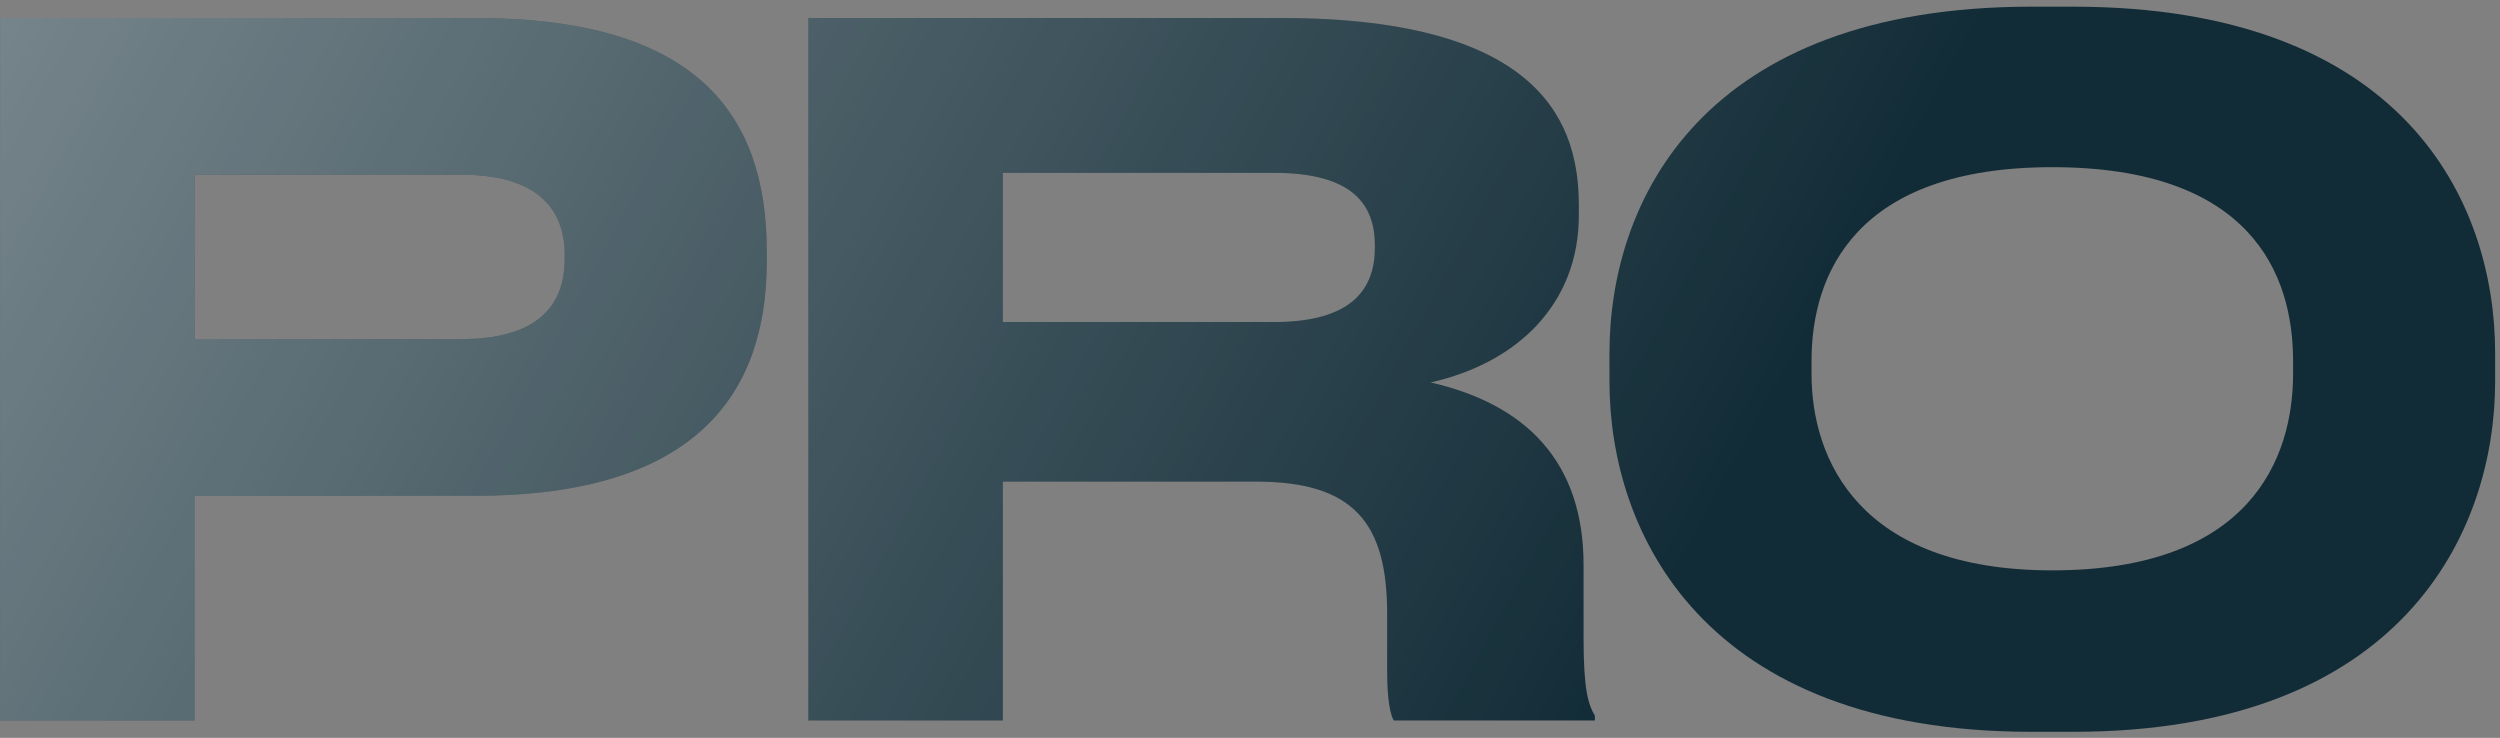 <?xml version="1.0" encoding="UTF-8"?> <svg xmlns="http://www.w3.org/2000/svg" width="288" height="85" viewBox="0 0 288 85" fill="none"><rect x="0" y="0" width="288" height="85" fill="#808080" stroke="none"/><path d="M54.828 57.112H22.414V83H0.007V2.073H54.828C80.39 2.073 88.331 13.277 88.331 28.94V30.136C88.331 45.473 80.064 57.112 54.828 57.112ZM22.414 20.129V39.056H53.197C61.464 39.056 65.053 35.575 65.053 29.81V29.375C65.053 23.719 61.464 20.129 53.197 20.129H22.414Z" fill="#122C37"></path><path d="M54.828 57.112H22.414V83H0.007V2.073H54.828C80.39 2.073 88.331 13.277 88.331 28.94V30.136C88.331 45.473 80.064 57.112 54.828 57.112ZM22.414 20.129V39.056H53.197C61.464 39.056 65.053 35.575 65.053 29.81V29.375C65.053 23.719 61.464 20.129 53.197 20.129H22.414Z" fill="url(#paint0_linear_94_460)" fill-opacity="0.8"></path><path d="M115.53 19.912V37.098H146.748C155.885 37.098 158.386 33.182 158.386 28.505V28.287C158.386 23.61 155.885 19.912 146.748 19.912H115.53ZM164.804 44.059C175.79 46.561 182.425 53.196 182.425 65.052V73.428C182.425 79.519 182.969 81.151 183.731 82.456V83H160.562C160.236 82.456 159.8 80.933 159.8 77.344V70.709C159.8 60.267 155.993 55.48 144.681 55.48H115.53V83H93.123V2.073H147.618C178.401 2.073 181.881 14.908 181.881 23.719V24.806C181.881 34.922 174.92 41.775 164.804 44.059Z" fill="#122C37"></path><path d="M115.53 19.912V37.098H146.748C155.885 37.098 158.386 33.182 158.386 28.505V28.287C158.386 23.61 155.885 19.912 146.748 19.912H115.53ZM164.804 44.059C175.79 46.561 182.425 53.196 182.425 65.052V73.428C182.425 79.519 182.969 81.151 183.731 82.456V83H160.562C160.236 82.456 159.8 80.933 159.8 77.344V70.709C159.8 60.267 155.993 55.48 144.681 55.48H115.53V83H93.123V2.073H147.618C178.401 2.073 181.881 14.908 181.881 23.719V24.806C181.881 34.922 174.92 41.775 164.804 44.059Z" fill="url(#paint1_linear_94_460)" fill-opacity="0.8"></path><path d="M234.032 0.768H238.818C276.671 0.768 287.44 22.957 287.44 40.687V43.95C287.44 61.354 276.671 84.305 238.818 84.305H234.032C196.179 84.305 185.411 61.354 185.411 43.95V40.687C185.411 23.066 196.179 0.768 234.032 0.768ZM264.162 43.08V41.557C264.162 31.55 259.268 19.259 236.425 19.259C213.8 19.259 208.688 31.55 208.688 41.557V43.08C208.688 52.87 214.127 65.705 236.425 65.705C259.159 65.705 264.162 52.87 264.162 43.08Z" fill="#122C37"></path><path d="M234.032 0.768H238.818C276.671 0.768 287.44 22.957 287.44 40.687V43.95C287.44 61.354 276.671 84.305 238.818 84.305H234.032C196.179 84.305 185.411 61.354 185.411 43.95V40.687C185.411 23.066 196.179 0.768 234.032 0.768ZM264.162 43.08V41.557C264.162 31.55 259.268 19.259 236.425 19.259C213.8 19.259 208.688 31.55 208.688 41.557V43.08C208.688 52.87 214.127 65.705 236.425 65.705C259.159 65.705 264.162 52.87 264.162 43.08Z" fill="url(#paint2_linear_94_460)" fill-opacity="0.8"></path><defs><linearGradient id="paint0_linear_94_460" x1="203.783" y1="47.567" x2="-271.754" y2="-213.051" gradientUnits="userSpaceOnUse"><stop stop-color="white" stop-opacity="0"></stop><stop offset="0.706" stop-color="white"></stop><stop offset="1" stop-color="white" stop-opacity="0"></stop></linearGradient><linearGradient id="paint1_linear_94_460" x1="203.783" y1="47.567" x2="-271.754" y2="-213.051" gradientUnits="userSpaceOnUse"><stop stop-color="white" stop-opacity="0"></stop><stop offset="0.706" stop-color="white"></stop><stop offset="1" stop-color="white" stop-opacity="0"></stop></linearGradient><linearGradient id="paint2_linear_94_460" x1="203.783" y1="47.567" x2="-271.754" y2="-213.051" gradientUnits="userSpaceOnUse"><stop stop-color="white" stop-opacity="0"></stop><stop offset="0.706" stop-color="white"></stop><stop offset="1" stop-color="white" stop-opacity="0"></stop></linearGradient></defs></svg> 